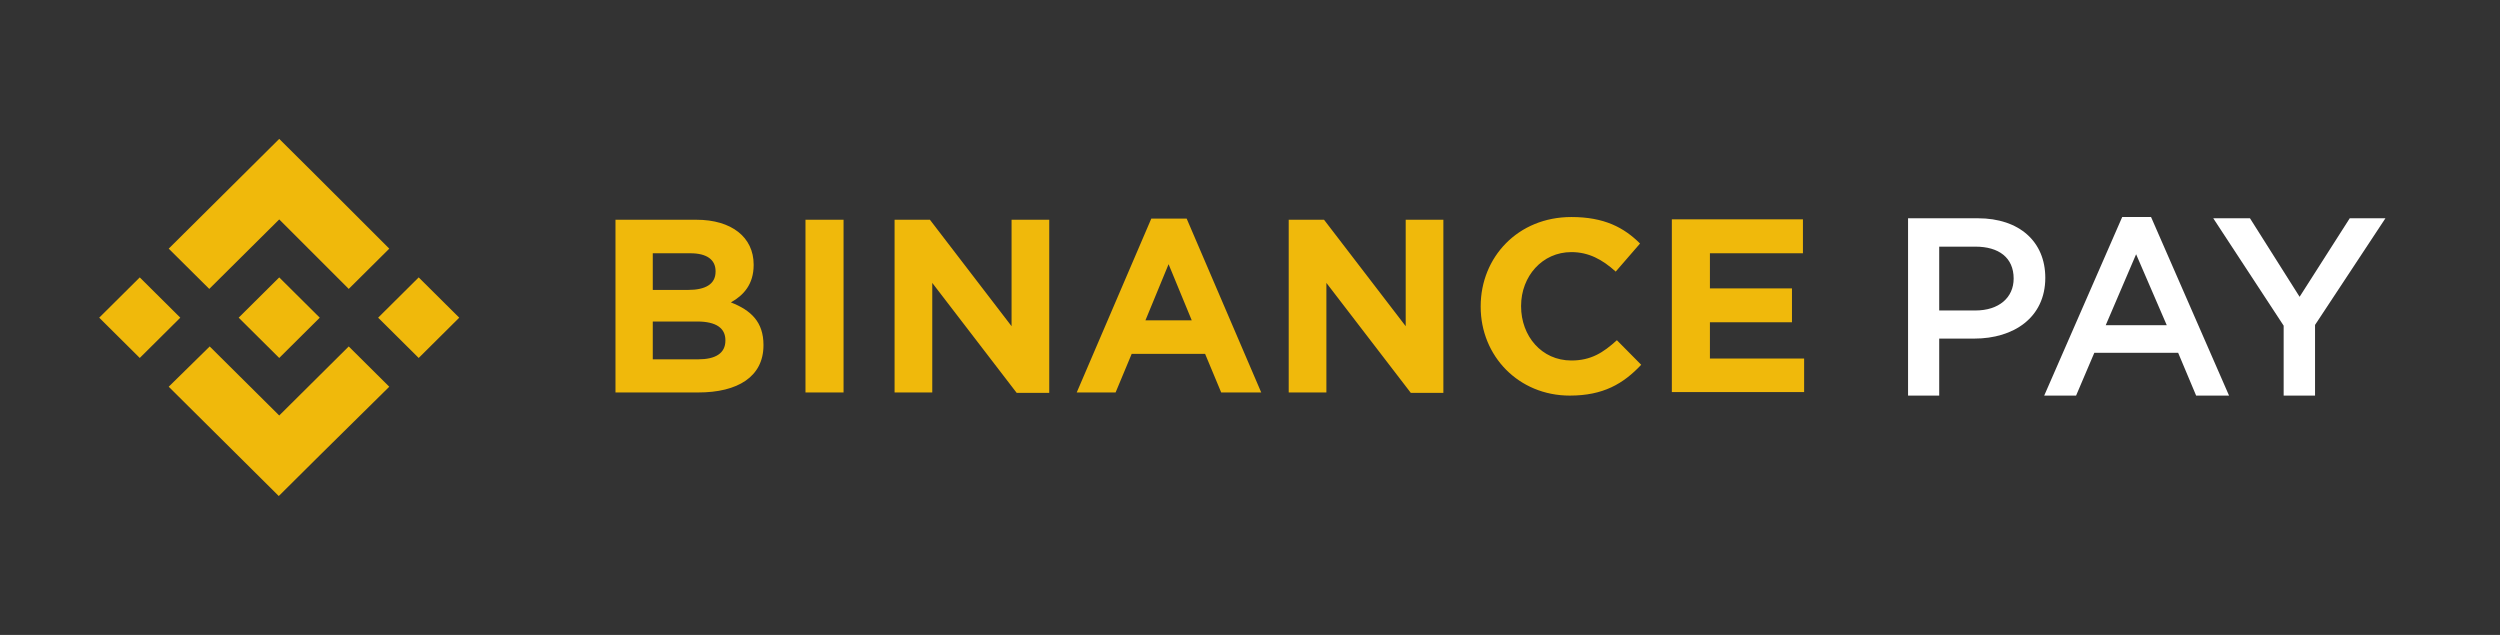 <svg width="126" height="32" viewBox="0 0 126 32" fill="none" xmlns="http://www.w3.org/2000/svg">
<rect x="0" y="0" width="126" height="32" fill="#333333" stroke="none"/>
<path d="M9.087 16.011L7.044 18.041L5 16.011L7.044 13.981L9.087 16.011ZM14.073 11.059L17.576 14.561L19.619 12.532L16.116 9.03L14.073 7L12.029 9.03L8.503 12.532L10.547 14.561L14.073 11.059ZM21.102 13.981L19.058 16.011L21.102 18.041L23.145 16.011L21.102 13.981ZM14.073 20.941L10.569 17.461L8.503 19.491L12.007 22.97L14.05 25L16.094 22.97L19.619 19.491L17.576 17.461L14.073 20.941ZM14.073 18.041L16.116 16.011L14.073 13.981L12.029 16.011L14.073 18.041Z" fill="#F0B90B"/>
<path d="M38.479 17.402V17.383C38.479 16.224 37.846 15.634 36.837 15.241C37.47 14.887 37.984 14.337 37.984 13.354V13.335C37.984 11.959 36.877 11.075 35.096 11.075H31.02V19.78H35.195C37.173 19.78 38.479 18.994 38.479 17.402ZM36.065 13.689C36.065 14.337 35.531 14.612 34.68 14.612H32.9V12.765H34.799C35.61 12.765 36.065 13.079 36.065 13.669V13.689ZM36.56 17.167C36.56 17.815 36.045 18.11 35.195 18.11H32.9V16.204H35.136C36.125 16.204 36.56 16.558 36.56 17.147V17.167ZM42.515 19.78V11.075H40.596V19.78H42.515ZM52.882 19.78V11.075H50.983V16.44L46.868 11.075H45.087V19.78H46.986V14.258L51.24 19.8H52.882V19.78ZM63.566 19.78L59.807 11.016H58.026L54.267 19.78H56.226L57.037 17.835H60.737L61.548 19.78H63.566ZM60.064 16.145H57.73L58.897 13.315L60.064 16.145ZM72.746 19.78V11.075H70.847V16.44L66.731 11.075H64.951V19.78H66.85V14.258L71.104 19.8H72.746V19.78ZM82.717 18.385L81.491 17.147C80.799 17.776 80.185 18.169 79.196 18.169C77.692 18.169 76.663 16.931 76.663 15.438V15.418C76.663 13.924 77.732 12.706 79.196 12.706C80.067 12.706 80.759 13.079 81.432 13.689L82.658 12.274C81.847 11.468 80.857 10.938 79.196 10.938C76.505 10.938 74.626 12.961 74.626 15.438V15.457C74.626 17.953 76.545 19.938 79.116 19.938C80.799 19.938 81.808 19.348 82.717 18.385ZM90.928 19.78V18.071H86.18V16.243H90.315V14.534H86.18V12.765H90.868V11.055H84.261V19.761H90.928V19.78Z" fill="#F0B90B"/>
<path d="M103.083 14.001C103.083 12.176 101.769 11.001 99.688 11.001H96.166V19.938H97.736V17.065H99.51C101.475 17.065 103.083 16.018 103.083 14.001ZM101.488 14.04C101.488 14.997 100.748 15.648 99.561 15.648H97.736V12.431H99.561C100.735 12.431 101.488 12.98 101.488 14.04Z" fill="white"/>
<path d="M108.413 10.938H106.959L103.028 19.938H104.635L105.554 17.78H109.778L110.685 19.938H112.344L108.413 10.938ZM109.204 16.389H106.129L107.66 12.814L109.204 16.389Z" fill="white"/>
<path d="M116.678 16.376L120.226 11.001H118.427L115.9 14.959L113.399 11.001H111.548L115.096 16.414V19.938H116.678V16.376Z" fill="white"/>
</svg>
